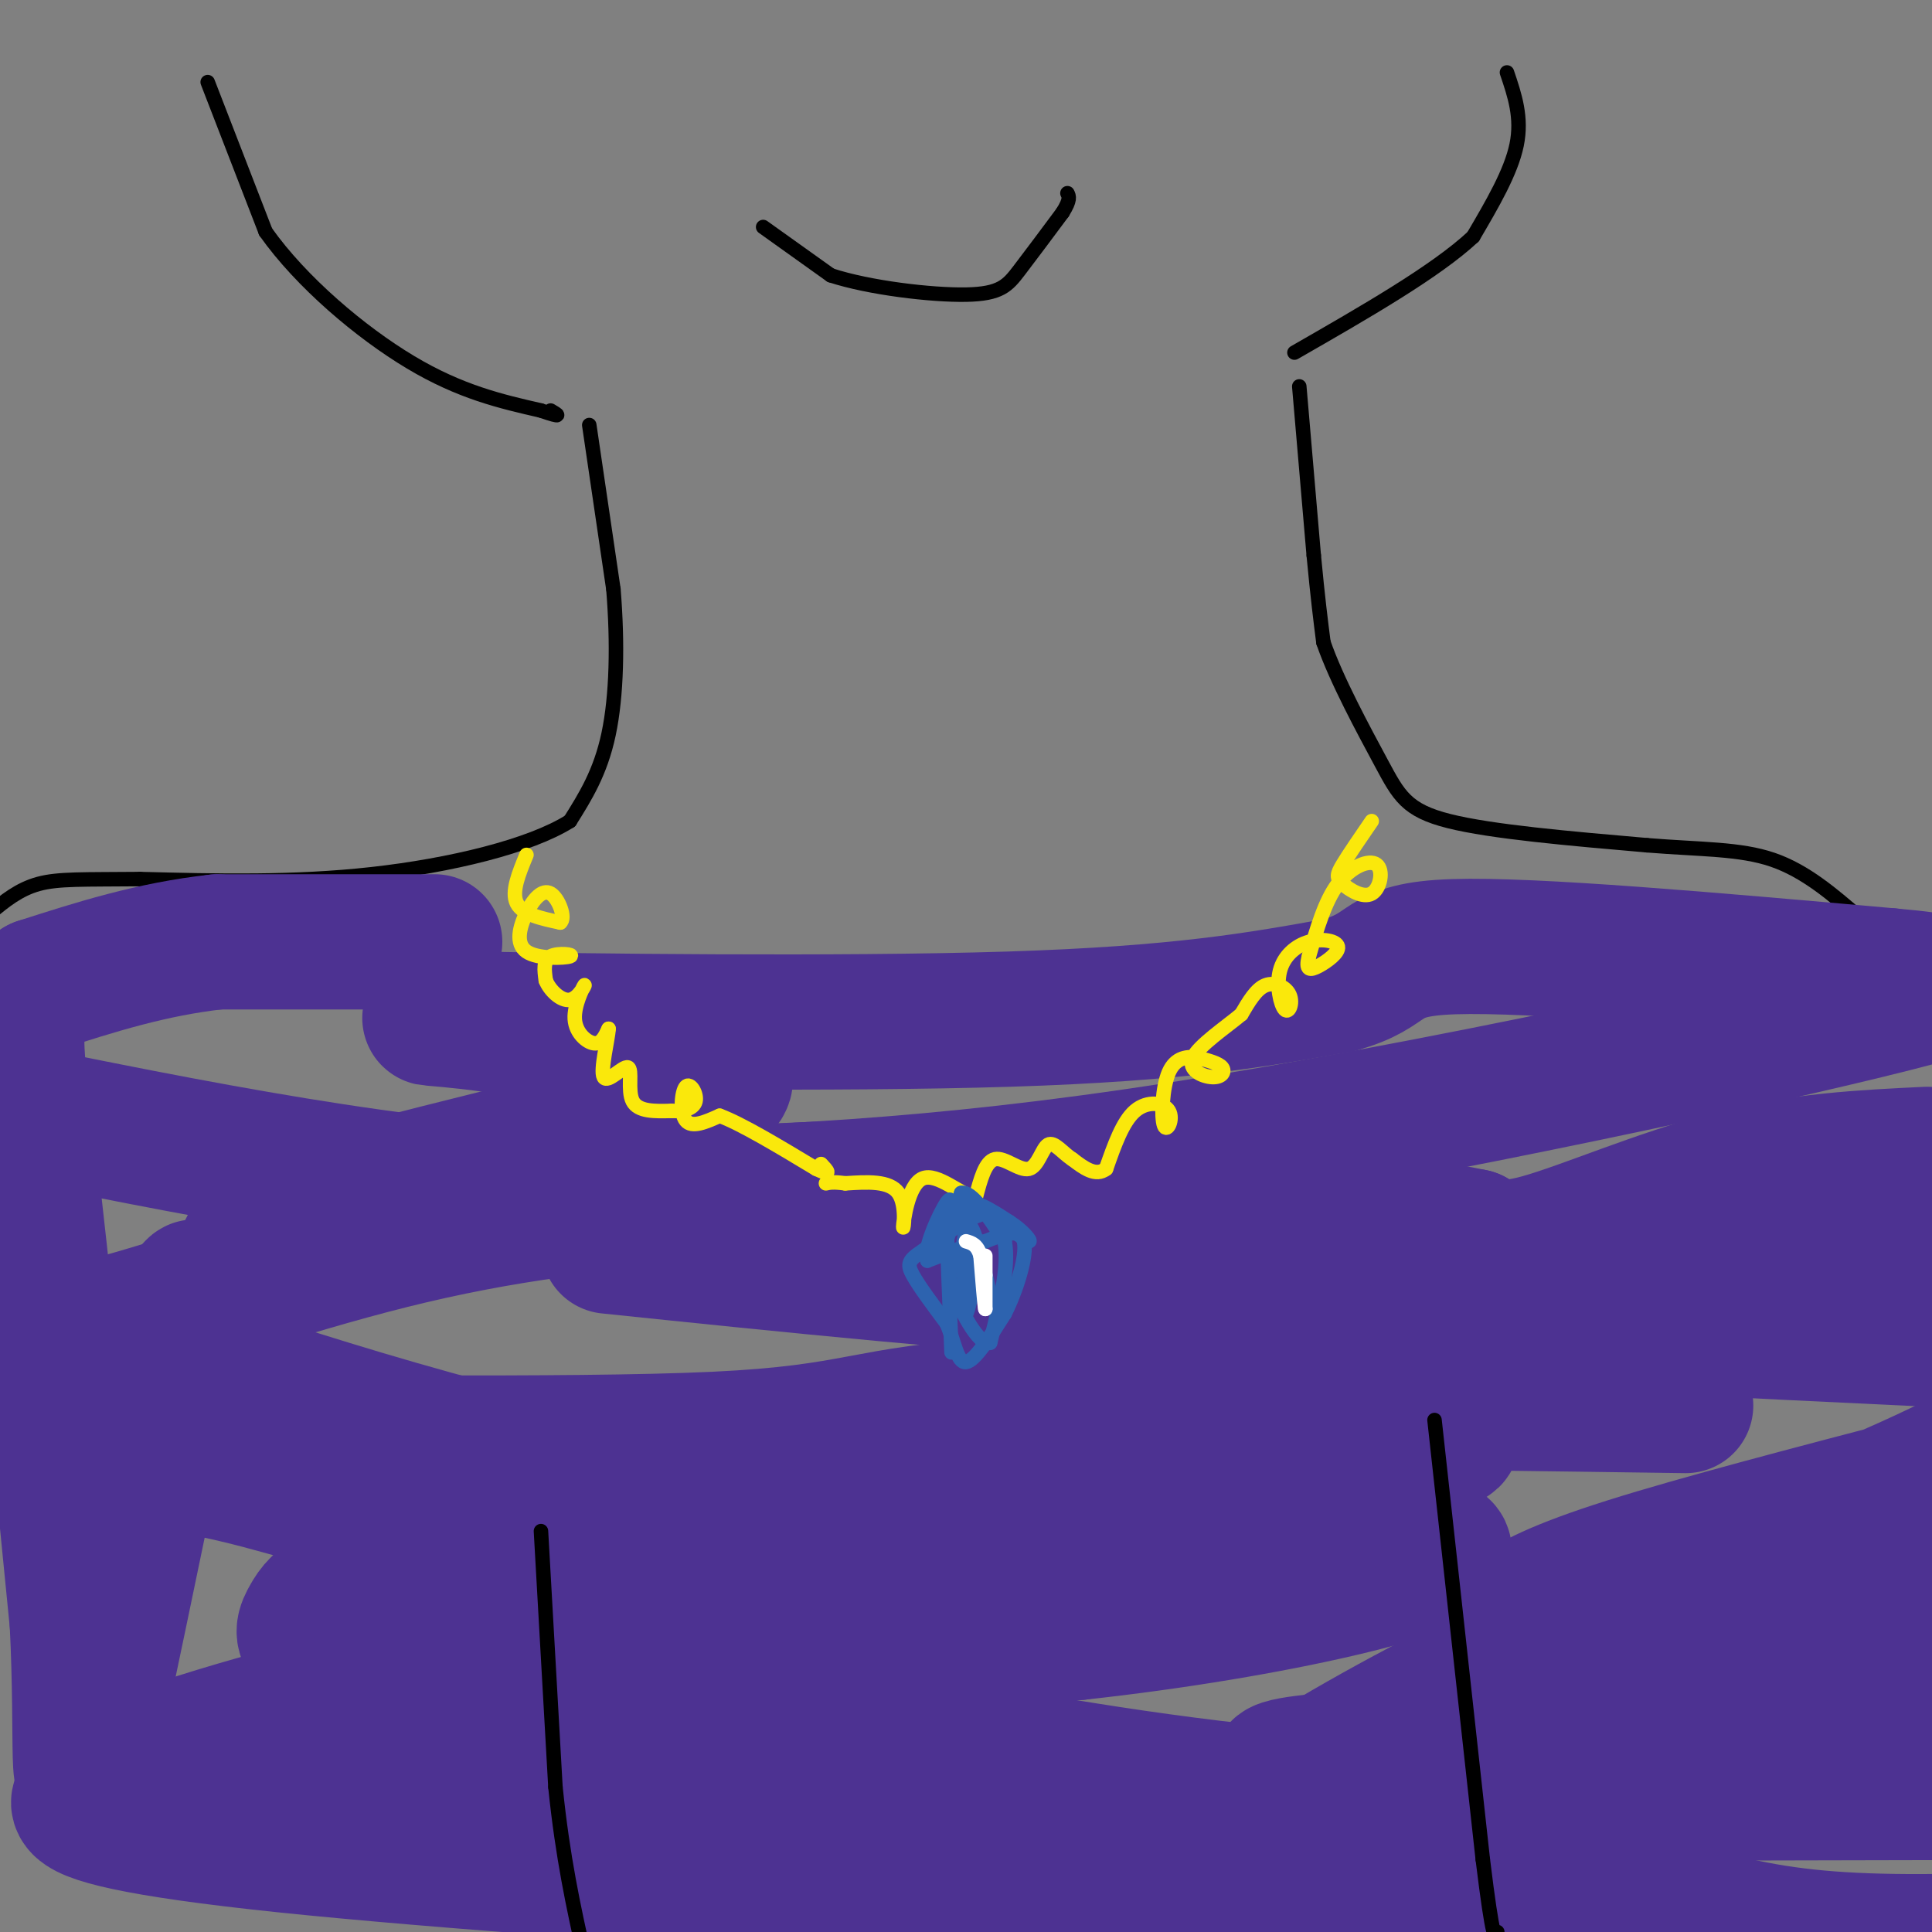 <svg viewBox='0 0 400 400' version='1.1' xmlns='http://www.w3.org/2000/svg' xmlns:xlink='http://www.w3.org/1999/xlink'><rect x="0" y="0" width="400" height="400" fill="#808080" stroke="none"/><g fill='none' stroke='rgb(0,0,0)' stroke-width='3' stroke-linecap='round' stroke-linejoin='round'><path d='M43,17c0.000,0.000 12.000,31.000 12,31'/><path d='M55,48c7.333,10.378 19.667,20.822 30,27c10.333,6.178 18.667,8.089 27,10'/><path d='M112,85c4.833,1.667 3.417,0.833 2,0'/><path d='M312,15c1.583,4.667 3.167,9.333 2,15c-1.167,5.667 -5.083,12.333 -9,19'/><path d='M305,49c-7.667,7.167 -22.333,15.583 -37,24'/><path d='M122,88c0.000,0.000 5.000,34.000 5,34'/><path d='M127,122c0.911,11.156 0.689,22.044 -1,30c-1.689,7.956 -4.844,12.978 -8,18'/><path d='M118,170c-8.222,5.200 -24.778,9.200 -41,11c-16.222,1.800 -32.111,1.400 -48,1'/><path d='M29,182c-11.689,0.111 -16.911,-0.111 -21,1c-4.089,1.111 -7.044,3.556 -10,6'/><path d='M269,80c0.000,0.000 3.000,35.000 3,35'/><path d='M272,115c0.833,8.833 1.417,13.417 2,18'/><path d='M274,133c2.679,7.786 8.375,18.250 12,25c3.625,6.750 5.179,9.786 14,12c8.821,2.214 24.911,3.607 41,5'/><path d='M341,175c11.356,0.911 19.244,0.689 26,3c6.756,2.311 12.378,7.156 18,12'/></g>
<g fill='none' stroke='rgb(77,50,146)' stroke-width='28' stroke-linecap='round' stroke-linejoin='round'><path d='M90,195c0.000,0.000 -45.000,0.000 -45,0'/><path d='M45,195c-13.667,1.500 -25.333,5.250 -37,9'/><path d='M8,204c-6.644,5.133 -4.756,13.467 -2,36c2.756,22.533 6.378,59.267 10,96'/><path d='M16,336c1.266,25.174 -0.568,40.108 3,25c3.568,-15.108 12.537,-60.260 17,-80c4.463,-19.740 4.418,-14.069 6,-13c1.582,1.069 4.791,-2.466 8,-6'/><path d='M50,262c0.917,-2.940 -0.792,-7.292 21,-14c21.792,-6.708 67.083,-15.774 77,-22c9.917,-6.226 -15.542,-9.613 -41,-13'/><path d='M107,213c-13.893,-2.548 -28.125,-2.417 -8,-2c20.125,0.417 74.607,1.119 110,0c35.393,-1.119 51.696,-4.060 68,-7'/><path d='M277,204c11.911,-3.133 7.689,-7.467 24,-8c16.311,-0.533 53.156,2.733 90,6'/><path d='M391,202c14.756,1.298 6.646,1.544 10,1c3.354,-0.544 18.172,-1.877 -9,5c-27.172,6.877 -96.335,21.965 -148,30c-51.665,8.035 -85.833,9.018 -120,10'/><path d='M124,248c-41.167,-1.500 -84.083,-10.250 -127,-19'/><path d='M126,258c36.917,3.833 73.833,7.667 122,11c48.167,3.333 107.583,6.167 167,9'/><path d='M349,291c-56.789,-0.796 -113.578,-1.591 -142,0c-28.422,1.591 -28.476,5.569 -59,7c-30.524,1.431 -91.518,0.316 -112,1c-20.482,0.684 -0.451,3.167 15,7c15.451,3.833 26.323,9.018 66,9c39.677,-0.018 108.158,-5.237 146,-10c37.842,-4.763 45.046,-9.068 31,-7c-14.046,2.068 -49.341,10.510 -90,16c-40.659,5.490 -86.682,8.028 -111,11c-24.318,2.972 -26.932,6.377 -29,10c-2.068,3.623 -3.591,7.464 23,8c26.591,0.536 81.295,-2.232 136,-5'/><path d='M223,338c41.317,-4.493 76.608,-13.226 76,-17c-0.608,-3.774 -37.116,-2.588 -81,3c-43.884,5.588 -95.144,15.579 -131,24c-35.856,8.421 -56.310,15.273 -61,18c-4.690,2.727 6.382,1.329 0,3c-6.382,1.671 -30.218,6.411 33,13c63.218,6.589 213.491,15.025 272,18c58.509,2.975 25.255,0.487 -8,-2'/><path d='M323,398c-9.885,-2.179 -30.599,-6.625 -74,-13c-43.401,-6.375 -109.489,-14.678 -149,-18c-39.511,-3.322 -52.445,-1.664 -61,0c-8.555,1.664 -12.730,3.332 57,4c69.730,0.668 213.365,0.334 357,0'/><path d='M306,363c-14.143,0.512 -28.286,1.024 -36,2c-7.714,0.976 -9.000,2.417 10,4c19.000,1.583 58.286,3.310 91,0c32.714,-3.310 58.857,-11.655 85,-20'/><path d='M383,326c-25.167,4.083 -50.333,8.167 -32,5c18.333,-3.167 80.167,-13.583 142,-24'/><path d='M348,331c-12.321,4.071 -24.643,8.143 -41,16c-16.357,7.857 -36.750,19.500 -44,25c-7.250,5.500 -1.357,4.857 35,-6c36.357,-10.857 103.179,-31.929 170,-53'/><path d='M399,307c-23.648,6.177 -47.295,12.354 -62,17c-14.705,4.646 -20.467,7.761 -23,10c-2.533,2.239 -1.836,3.603 13,-1c14.836,-4.603 43.810,-15.172 64,-24c20.190,-8.828 31.595,-15.914 43,-23'/><path d='M332,274c-32.911,7.378 -65.822,14.756 -75,18c-9.178,3.244 5.378,2.356 37,-6c31.622,-8.356 80.311,-24.178 129,-40'/><path d='M399,239c-13.289,0.644 -26.578,1.289 -41,5c-14.422,3.711 -29.978,10.489 -39,13c-9.022,2.511 -11.511,0.756 -14,-1'/><path d='M305,256c-11.103,-2.106 -31.859,-6.870 -60,-9c-28.141,-2.130 -63.667,-1.628 -92,0c-28.333,1.628 -49.473,4.380 -72,10c-22.527,5.620 -46.441,14.108 -58,17c-11.559,2.892 -10.763,0.186 9,6c19.763,5.814 58.493,20.146 110,30c51.507,9.854 115.790,15.230 127,16c11.210,0.770 -30.654,-3.066 -67,-3c-36.346,0.066 -67.173,4.033 -98,8'/><path d='M104,331c-11.687,3.525 8.094,8.337 12,10c3.906,1.663 -8.064,0.179 19,7c27.064,6.821 93.161,21.949 147,25c53.839,3.051 95.419,-5.974 137,-15'/><path d='M375,367c-17.823,2.306 -35.646,4.613 -44,7c-8.354,2.387 -7.238,4.855 -7,7c0.238,2.145 -0.400,3.967 5,7c5.400,3.033 16.838,7.278 28,10c11.162,2.722 22.046,3.921 38,4c15.954,0.079 36.977,-0.960 58,-2'/></g>
<g fill='none' stroke='rgb(0,0,0)' stroke-width='3' stroke-linecap='round' stroke-linejoin='round'><path d='M112,317c0.000,0.000 3.000,53.000 3,53'/><path d='M115,370c1.500,14.667 3.750,24.833 6,35'/><path d='M297,294c0.000,0.000 10.000,91.000 10,91'/><path d='M307,385c2.167,17.667 2.583,16.333 3,15'/></g>
<g fill='none' stroke='rgb(250,232,11)' stroke-width='3' stroke-linecap='round' stroke-linejoin='round'><path d='M109,177c-1.583,3.833 -3.167,7.667 -2,10c1.167,2.333 5.083,3.167 9,4'/><path d='M116,191c1.199,-0.858 -0.303,-5.004 -2,-6c-1.697,-0.996 -3.590,1.159 -5,4c-1.410,2.841 -2.337,6.370 0,8c2.337,1.630 7.937,1.362 9,1c1.063,-0.362 -2.411,-0.818 -4,0c-1.589,0.818 -1.295,2.909 -1,5'/><path d='M113,203c0.749,1.951 3.121,4.329 5,4c1.879,-0.329 3.267,-3.367 3,-3c-0.267,0.367 -2.187,4.137 -2,7c0.187,2.863 2.482,4.818 4,5c1.518,0.182 2.259,-1.409 3,-3'/><path d='M126,213c-0.075,2.027 -1.762,8.595 -1,10c0.762,1.405 3.974,-2.352 5,-2c1.026,0.352 -0.136,4.815 1,7c1.136,2.185 4.568,2.093 8,2'/><path d='M139,230c2.469,0.153 4.641,-0.464 5,-2c0.359,-1.536 -1.096,-3.990 -2,-3c-0.904,0.990 -1.258,5.426 0,7c1.258,1.574 4.129,0.287 7,-1'/><path d='M149,231c4.500,1.667 12.250,6.333 20,11'/><path d='M169,242c3.500,1.667 2.250,0.333 1,-1'/><path d='M284,170c-2.376,3.462 -4.753,6.925 -6,9c-1.247,2.075 -1.365,2.763 0,4c1.365,1.237 4.211,3.022 6,2c1.789,-1.022 2.520,-4.852 1,-6c-1.520,-1.148 -5.291,0.386 -8,4c-2.709,3.614 -4.354,9.307 -6,15'/><path d='M271,198c-0.789,2.984 0.239,2.944 2,2c1.761,-0.944 4.255,-2.790 4,-4c-0.255,-1.210 -3.260,-1.782 -6,-1c-2.740,0.782 -5.215,2.920 -6,6c-0.785,3.080 0.119,7.104 1,8c0.881,0.896 1.737,-1.336 1,-3c-0.737,-1.664 -3.068,-2.761 -5,-2c-1.932,0.761 -3.466,3.381 -5,6'/><path d='M257,210c-3.233,2.699 -8.815,6.445 -10,9c-1.185,2.555 2.027,3.919 4,4c1.973,0.081 2.707,-1.120 2,-2c-0.707,-0.880 -2.853,-1.440 -5,-2'/><path d='M248,219c-2.031,-0.336 -4.608,-0.176 -6,3c-1.392,3.176 -1.600,9.367 -1,11c0.600,1.633 2.008,-1.291 1,-3c-1.008,-1.709 -4.431,-2.203 -7,0c-2.569,2.203 -4.285,7.101 -6,12'/><path d='M229,242c-2.167,1.667 -4.583,-0.167 -7,-2'/><path d='M222,240c-2.072,-1.349 -3.751,-3.722 -5,-3c-1.249,0.722 -2.067,4.541 -4,5c-1.933,0.459 -4.981,-2.440 -7,-2c-2.019,0.440 -3.010,4.220 -4,8'/><path d='M202,248c-2.848,-0.380 -7.970,-5.329 -11,-4c-3.030,1.329 -3.970,8.935 -4,10c-0.030,1.065 0.848,-4.410 -1,-7c-1.848,-2.590 -6.424,-2.295 -11,-2'/><path d='M175,245c-2.500,-0.333 -3.250,-0.167 -4,0'/></g>
<g fill='none' stroke='rgb(45,99,175)' stroke-width='3' stroke-linecap='round' stroke-linejoin='round'><path d='M195,260c0.000,0.000 4.000,-13.000 4,-13'/><path d='M199,247c2.167,-0.500 5.583,4.750 9,10'/><path d='M208,257c1.000,5.167 -1.000,13.083 -3,21'/><path d='M205,278c-2.333,0.867 -6.667,-7.467 -8,-12c-1.333,-4.533 0.333,-5.267 2,-6'/><path d='M199,260c0.578,-2.889 1.022,-7.111 2,-6c0.978,1.111 2.489,7.556 4,14'/><path d='M205,268c-0.489,0.667 -3.711,-4.667 -5,-6c-1.289,-1.333 -0.644,1.333 0,4'/><path d='M200,266c-0.089,2.311 -0.311,6.089 0,6c0.311,-0.089 1.156,-4.044 2,-8'/><path d='M202,264c-0.533,-4.489 -2.867,-11.711 -2,-14c0.867,-2.289 4.933,0.356 9,3'/><path d='M209,253c2.644,1.622 4.756,4.178 4,4c-0.756,-0.178 -4.378,-3.089 -8,-6'/><path d='M205,251c-3.667,0.333 -8.833,4.167 -14,8'/><path d='M191,259c-2.933,1.911 -3.267,2.689 -2,5c1.267,2.311 4.133,6.156 7,10'/><path d='M196,274c1.622,3.778 2.178,8.222 4,8c1.822,-0.222 4.911,-5.111 8,-10'/><path d='M208,272c2.489,-4.889 4.711,-12.111 4,-15c-0.711,-2.889 -4.356,-1.444 -8,0'/><path d='M204,257c-3.333,0.667 -7.667,2.333 -12,4'/><path d='M192,261c-0.978,-2.267 2.578,-9.933 4,-12c1.422,-2.067 0.711,1.467 0,5'/><path d='M196,254c0.167,5.167 0.583,15.583 1,26'/></g>
<g fill='none' stroke='rgb(255,255,255)' stroke-width='3' stroke-linecap='round' stroke-linejoin='round'><path d='M204,260c0.000,0.000 0.000,4.000 0,4'/><path d='M204,264c0.000,1.833 0.000,4.417 0,7'/><path d='M204,271c-0.167,-0.667 -0.583,-5.833 -1,-11'/><path d='M203,260c-0.667,-2.333 -1.833,-2.667 -3,-3'/></g>
<g fill='none' stroke='rgb(0,0,0)' stroke-width='3' stroke-linecap='round' stroke-linejoin='round'><path d='M158,47c0.000,0.000 14.000,10.000 14,10'/><path d='M172,57c7.952,2.607 20.833,4.125 28,4c7.167,-0.125 8.619,-1.893 11,-5c2.381,-3.107 5.690,-7.554 9,-12'/><path d='M220,44c1.667,-2.667 1.333,-3.333 1,-4'/></g>
</svg>